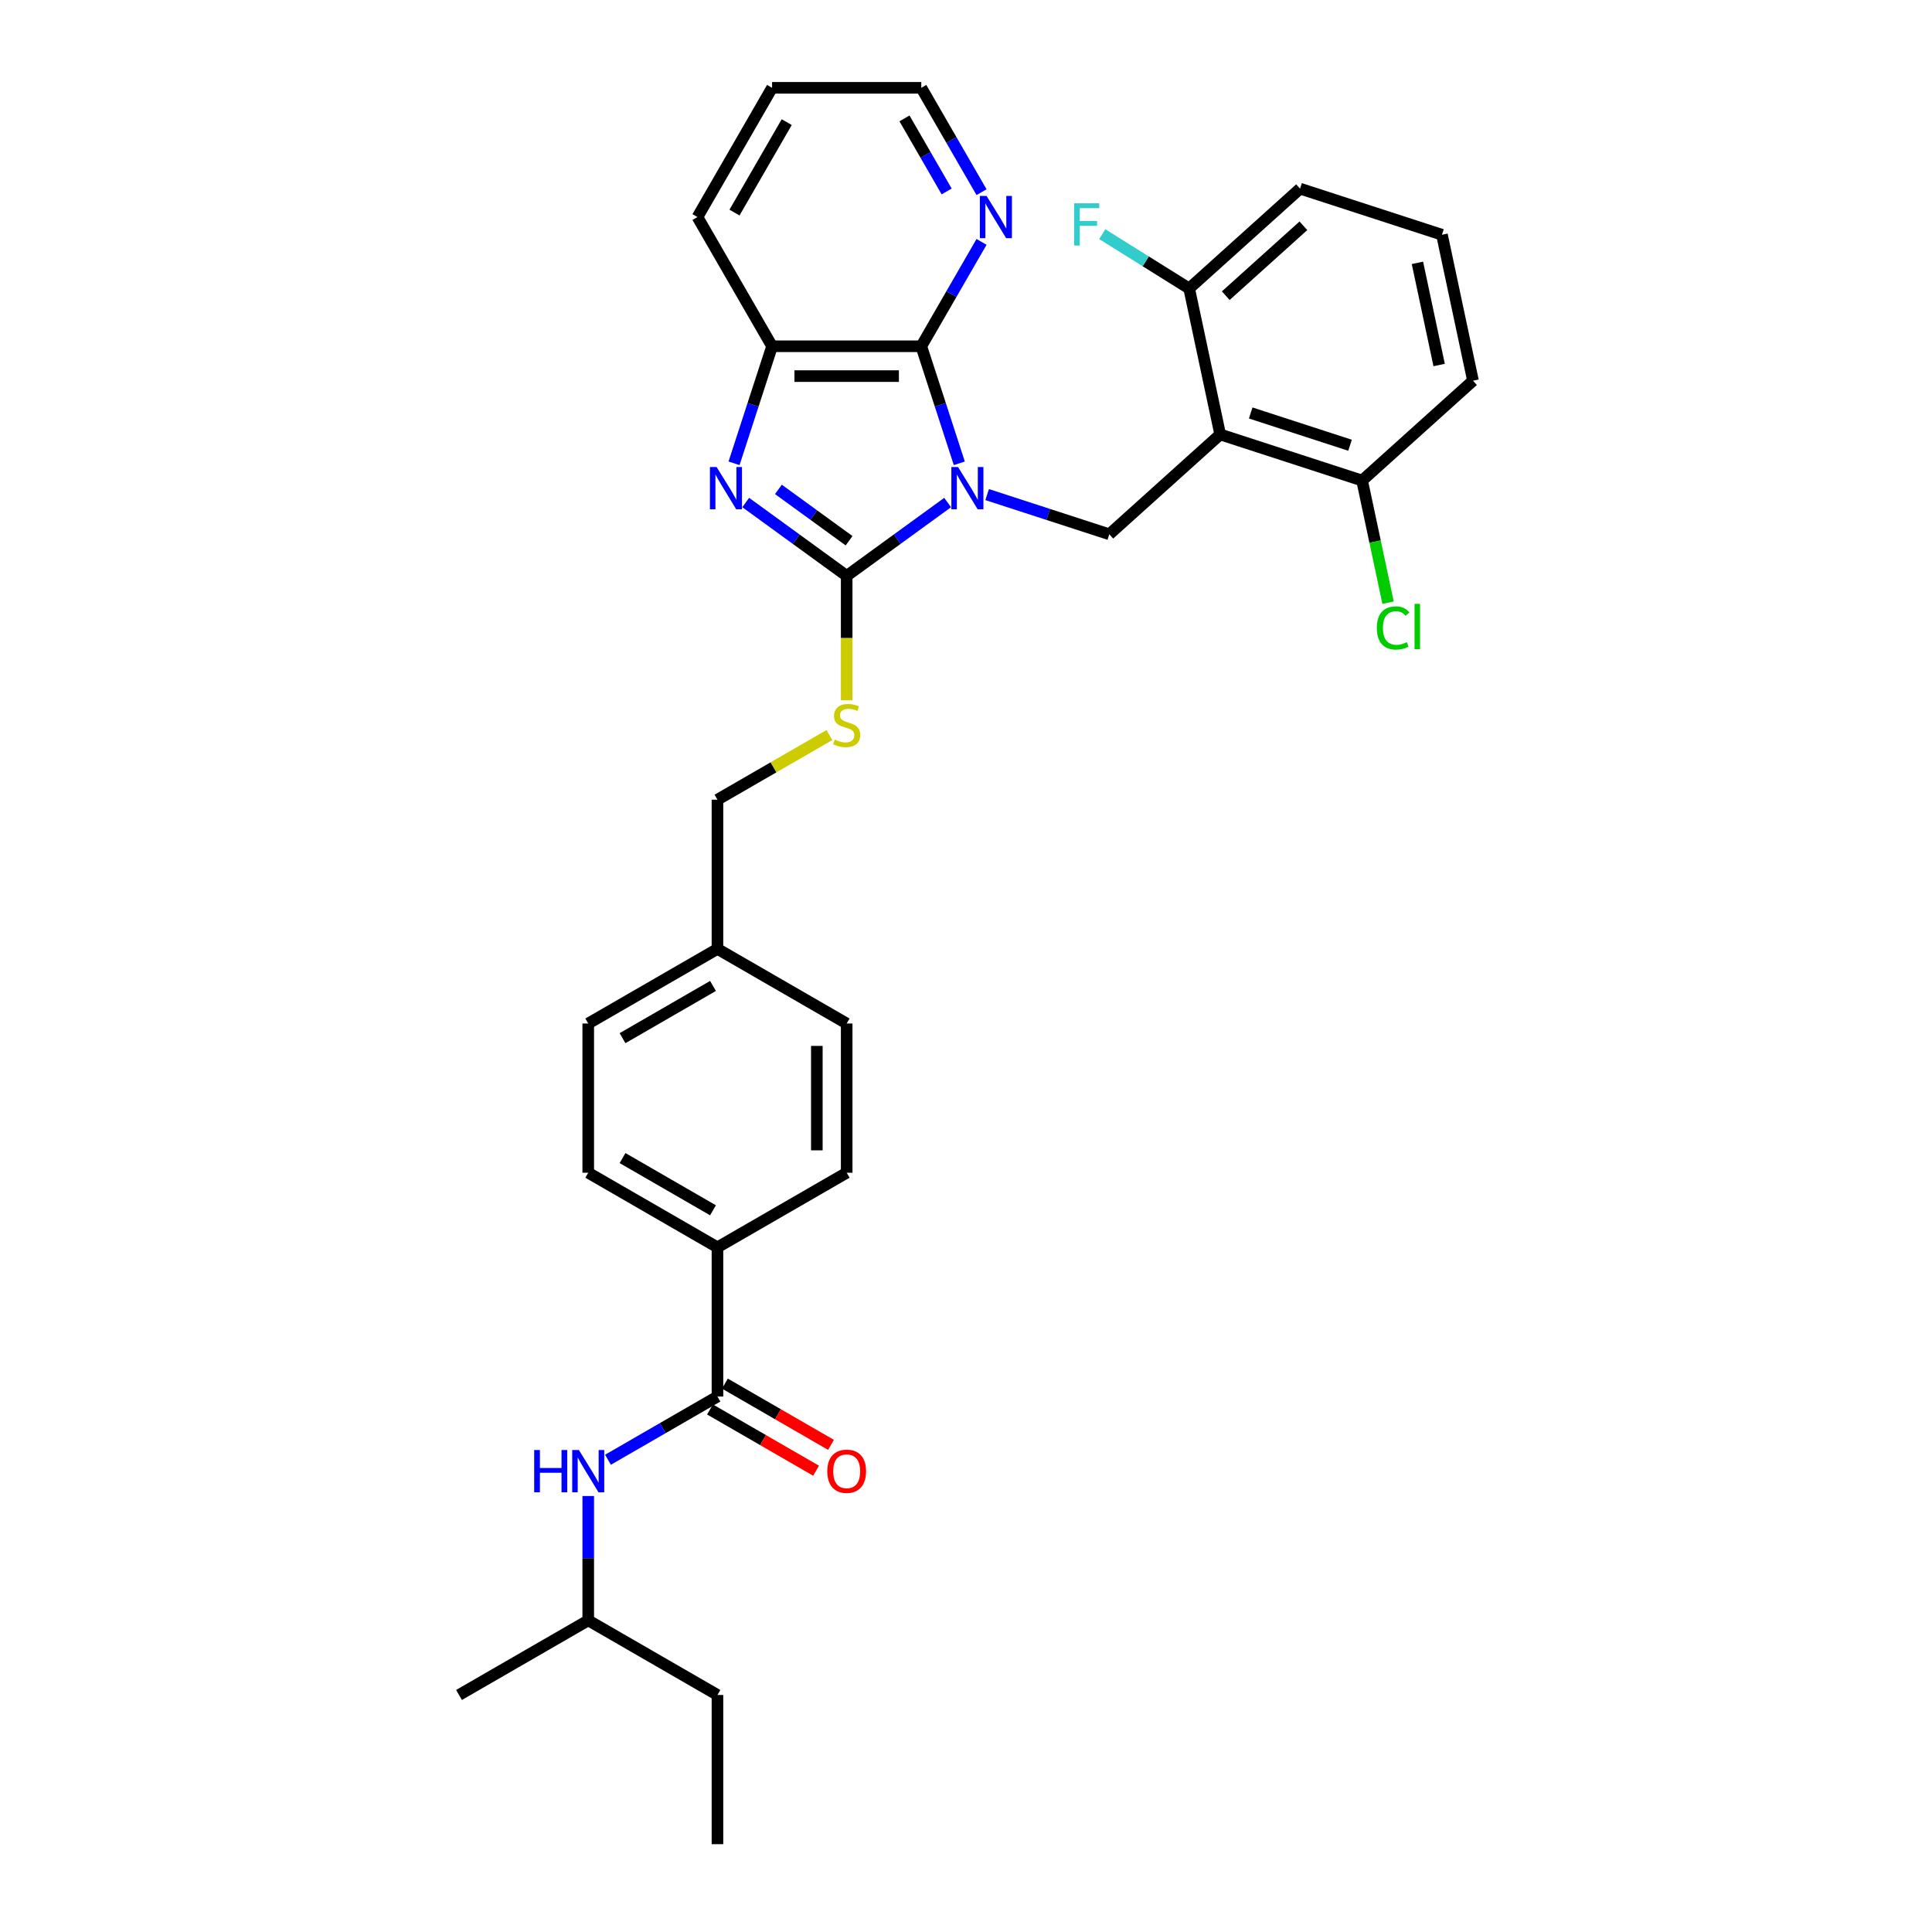 <?xml version='1.0' encoding='iso-8859-1'?>
<svg version='1.1' baseProfile='full'
              xmlns='http://www.w3.org/2000/svg'
                      xmlns:rdkit='http://www.rdkit.org/xml'
                      xmlns:xlink='http://www.w3.org/1999/xlink'
                  xml:space='preserve'
width='1000px' height='1000px' viewBox='0 0 1000 1000'>
<!-- END OF HEADER -->
<rect style='opacity:1.0;fill:#FFFFFF;stroke:none' width='1000' height='1000' x='0' y='0'> </rect>
<path class='bond-0' d='M 490.496,260.106 L 464.368,279.089' style='fill:none;fill-rule:evenodd;stroke:#0000FF;stroke-width:6px;stroke-linecap:butt;stroke-linejoin:miter;stroke-opacity:1' />
<path class='bond-0' d='M 464.368,279.089 L 438.24,298.072' style='fill:none;fill-rule:evenodd;stroke:#000000;stroke-width:6px;stroke-linecap:butt;stroke-linejoin:miter;stroke-opacity:1' />
<path class='bond-2' d='M 496.541,239.81 L 486.698,209.517' style='fill:none;fill-rule:evenodd;stroke:#0000FF;stroke-width:6px;stroke-linecap:butt;stroke-linejoin:miter;stroke-opacity:1' />
<path class='bond-2' d='M 486.698,209.517 L 476.856,179.224' style='fill:none;fill-rule:evenodd;stroke:#000000;stroke-width:6px;stroke-linecap:butt;stroke-linejoin:miter;stroke-opacity:1' />
<path class='bond-4' d='M 510.947,255.999 L 542.561,266.271' style='fill:none;fill-rule:evenodd;stroke:#0000FF;stroke-width:6px;stroke-linecap:butt;stroke-linejoin:miter;stroke-opacity:1' />
<path class='bond-4' d='M 542.561,266.271 L 574.174,276.543' style='fill:none;fill-rule:evenodd;stroke:#000000;stroke-width:6px;stroke-linecap:butt;stroke-linejoin:miter;stroke-opacity:1' />
<path class='bond-1' d='M 438.24,298.072 L 412.111,279.089' style='fill:none;fill-rule:evenodd;stroke:#000000;stroke-width:6px;stroke-linecap:butt;stroke-linejoin:miter;stroke-opacity:1' />
<path class='bond-1' d='M 412.111,279.089 L 385.983,260.106' style='fill:none;fill-rule:evenodd;stroke:#0000FF;stroke-width:6px;stroke-linecap:butt;stroke-linejoin:miter;stroke-opacity:1' />
<path class='bond-1' d='M 439.48,279.881 L 421.191,266.593' style='fill:none;fill-rule:evenodd;stroke:#000000;stroke-width:6px;stroke-linecap:butt;stroke-linejoin:miter;stroke-opacity:1' />
<path class='bond-1' d='M 421.191,266.593 L 402.901,253.304' style='fill:none;fill-rule:evenodd;stroke:#0000FF;stroke-width:6px;stroke-linecap:butt;stroke-linejoin:miter;stroke-opacity:1' />
<path class='bond-7' d='M 438.24,298.072 L 438.24,330.271' style='fill:none;fill-rule:evenodd;stroke:#000000;stroke-width:6px;stroke-linecap:butt;stroke-linejoin:miter;stroke-opacity:1' />
<path class='bond-7' d='M 438.24,330.271 L 438.24,362.469' style='fill:none;fill-rule:evenodd;stroke:#CCCC00;stroke-width:6px;stroke-linecap:butt;stroke-linejoin:miter;stroke-opacity:1' />
<path class='bond-32' d='M 379.938,239.81 L 389.781,209.517' style='fill:none;fill-rule:evenodd;stroke:#0000FF;stroke-width:6px;stroke-linecap:butt;stroke-linejoin:miter;stroke-opacity:1' />
<path class='bond-32' d='M 389.781,209.517 L 399.624,179.224' style='fill:none;fill-rule:evenodd;stroke:#000000;stroke-width:6px;stroke-linecap:butt;stroke-linejoin:miter;stroke-opacity:1' />
<path class='bond-5' d='M 476.856,179.224 L 399.624,179.224' style='fill:none;fill-rule:evenodd;stroke:#000000;stroke-width:6px;stroke-linecap:butt;stroke-linejoin:miter;stroke-opacity:1' />
<path class='bond-5' d='M 465.271,194.671 L 411.208,194.671' style='fill:none;fill-rule:evenodd;stroke:#000000;stroke-width:6px;stroke-linecap:butt;stroke-linejoin:miter;stroke-opacity:1' />
<path class='bond-9' d='M 476.856,179.224 L 492.449,152.215' style='fill:none;fill-rule:evenodd;stroke:#000000;stroke-width:6px;stroke-linecap:butt;stroke-linejoin:miter;stroke-opacity:1' />
<path class='bond-9' d='M 492.449,152.215 L 508.043,125.206' style='fill:none;fill-rule:evenodd;stroke:#0000FF;stroke-width:6px;stroke-linecap:butt;stroke-linejoin:miter;stroke-opacity:1' />
<path class='bond-3' d='M 631.569,224.864 L 574.174,276.543' style='fill:none;fill-rule:evenodd;stroke:#000000;stroke-width:6px;stroke-linecap:butt;stroke-linejoin:miter;stroke-opacity:1' />
<path class='bond-11' d='M 631.569,224.864 L 705.021,248.73' style='fill:none;fill-rule:evenodd;stroke:#000000;stroke-width:6px;stroke-linecap:butt;stroke-linejoin:miter;stroke-opacity:1' />
<path class='bond-11' d='M 647.36,213.754 L 698.776,230.46' style='fill:none;fill-rule:evenodd;stroke:#000000;stroke-width:6px;stroke-linecap:butt;stroke-linejoin:miter;stroke-opacity:1' />
<path class='bond-12' d='M 631.569,224.864 L 615.511,149.32' style='fill:none;fill-rule:evenodd;stroke:#000000;stroke-width:6px;stroke-linecap:butt;stroke-linejoin:miter;stroke-opacity:1' />
<path class='bond-23' d='M 399.624,179.224 L 361.008,112.34' style='fill:none;fill-rule:evenodd;stroke:#000000;stroke-width:6px;stroke-linecap:butt;stroke-linejoin:miter;stroke-opacity:1' />
<path class='bond-6' d='M 371.355,722.849 L 371.355,645.617' style='fill:none;fill-rule:evenodd;stroke:#000000;stroke-width:6px;stroke-linecap:butt;stroke-linejoin:miter;stroke-opacity:1' />
<path class='bond-8' d='M 371.355,722.849 L 343.025,739.205' style='fill:none;fill-rule:evenodd;stroke:#000000;stroke-width:6px;stroke-linecap:butt;stroke-linejoin:miter;stroke-opacity:1' />
<path class='bond-8' d='M 343.025,739.205 L 314.695,755.561' style='fill:none;fill-rule:evenodd;stroke:#0000FF;stroke-width:6px;stroke-linecap:butt;stroke-linejoin:miter;stroke-opacity:1' />
<path class='bond-13' d='M 367.493,729.538 L 394.95,745.39' style='fill:none;fill-rule:evenodd;stroke:#000000;stroke-width:6px;stroke-linecap:butt;stroke-linejoin:miter;stroke-opacity:1' />
<path class='bond-13' d='M 394.95,745.39 L 422.407,761.242' style='fill:none;fill-rule:evenodd;stroke:#FF0000;stroke-width:6px;stroke-linecap:butt;stroke-linejoin:miter;stroke-opacity:1' />
<path class='bond-13' d='M 375.216,716.161 L 402.673,732.013' style='fill:none;fill-rule:evenodd;stroke:#000000;stroke-width:6px;stroke-linecap:butt;stroke-linejoin:miter;stroke-opacity:1' />
<path class='bond-13' d='M 402.673,732.013 L 430.13,747.865' style='fill:none;fill-rule:evenodd;stroke:#FF0000;stroke-width:6px;stroke-linecap:butt;stroke-linejoin:miter;stroke-opacity:1' />
<path class='bond-16' d='M 429.296,380.468 L 400.325,397.194' style='fill:none;fill-rule:evenodd;stroke:#CCCC00;stroke-width:6px;stroke-linecap:butt;stroke-linejoin:miter;stroke-opacity:1' />
<path class='bond-16' d='M 400.325,397.194 L 371.355,413.921' style='fill:none;fill-rule:evenodd;stroke:#000000;stroke-width:6px;stroke-linecap:butt;stroke-linejoin:miter;stroke-opacity:1' />
<path class='bond-22' d='M 304.47,774.332 L 304.47,806.515' style='fill:none;fill-rule:evenodd;stroke:#0000FF;stroke-width:6px;stroke-linecap:butt;stroke-linejoin:miter;stroke-opacity:1' />
<path class='bond-22' d='M 304.47,806.515 L 304.47,838.697' style='fill:none;fill-rule:evenodd;stroke:#000000;stroke-width:6px;stroke-linecap:butt;stroke-linejoin:miter;stroke-opacity:1' />
<path class='bond-25' d='M 508.043,99.473 L 492.449,72.464' style='fill:none;fill-rule:evenodd;stroke:#0000FF;stroke-width:6px;stroke-linecap:butt;stroke-linejoin:miter;stroke-opacity:1' />
<path class='bond-25' d='M 492.449,72.464 L 476.856,45.455' style='fill:none;fill-rule:evenodd;stroke:#000000;stroke-width:6px;stroke-linecap:butt;stroke-linejoin:miter;stroke-opacity:1' />
<path class='bond-25' d='M 489.988,99.093 L 479.072,80.187' style='fill:none;fill-rule:evenodd;stroke:#0000FF;stroke-width:6px;stroke-linecap:butt;stroke-linejoin:miter;stroke-opacity:1' />
<path class='bond-25' d='M 479.072,80.187 L 468.157,61.281' style='fill:none;fill-rule:evenodd;stroke:#000000;stroke-width:6px;stroke-linecap:butt;stroke-linejoin:miter;stroke-opacity:1' />
<path class='bond-10' d='M 371.355,645.617 L 304.47,607.001' style='fill:none;fill-rule:evenodd;stroke:#000000;stroke-width:6px;stroke-linecap:butt;stroke-linejoin:miter;stroke-opacity:1' />
<path class='bond-10' d='M 369.045,626.448 L 322.226,599.416' style='fill:none;fill-rule:evenodd;stroke:#000000;stroke-width:6px;stroke-linecap:butt;stroke-linejoin:miter;stroke-opacity:1' />
<path class='bond-35' d='M 371.355,645.617 L 438.24,607.001' style='fill:none;fill-rule:evenodd;stroke:#000000;stroke-width:6px;stroke-linecap:butt;stroke-linejoin:miter;stroke-opacity:1' />
<path class='bond-18' d='M 705.021,248.73 L 711.739,280.339' style='fill:none;fill-rule:evenodd;stroke:#000000;stroke-width:6px;stroke-linecap:butt;stroke-linejoin:miter;stroke-opacity:1' />
<path class='bond-18' d='M 711.739,280.339 L 718.458,311.948' style='fill:none;fill-rule:evenodd;stroke:#00CC00;stroke-width:6px;stroke-linecap:butt;stroke-linejoin:miter;stroke-opacity:1' />
<path class='bond-27' d='M 705.021,248.73 L 762.415,197.052' style='fill:none;fill-rule:evenodd;stroke:#000000;stroke-width:6px;stroke-linecap:butt;stroke-linejoin:miter;stroke-opacity:1' />
<path class='bond-17' d='M 615.511,149.32 L 593.019,135.264' style='fill:none;fill-rule:evenodd;stroke:#000000;stroke-width:6px;stroke-linecap:butt;stroke-linejoin:miter;stroke-opacity:1' />
<path class='bond-17' d='M 593.019,135.264 L 570.528,121.208' style='fill:none;fill-rule:evenodd;stroke:#33CCCC;stroke-width:6px;stroke-linecap:butt;stroke-linejoin:miter;stroke-opacity:1' />
<path class='bond-26' d='M 615.511,149.32 L 672.906,97.641' style='fill:none;fill-rule:evenodd;stroke:#000000;stroke-width:6px;stroke-linecap:butt;stroke-linejoin:miter;stroke-opacity:1' />
<path class='bond-26' d='M 634.456,153.047 L 674.632,116.872' style='fill:none;fill-rule:evenodd;stroke:#000000;stroke-width:6px;stroke-linecap:butt;stroke-linejoin:miter;stroke-opacity:1' />
<path class='bond-14' d='M 438.24,607.001 L 438.24,529.769' style='fill:none;fill-rule:evenodd;stroke:#000000;stroke-width:6px;stroke-linecap:butt;stroke-linejoin:miter;stroke-opacity:1' />
<path class='bond-14' d='M 422.793,595.416 L 422.793,541.354' style='fill:none;fill-rule:evenodd;stroke:#000000;stroke-width:6px;stroke-linecap:butt;stroke-linejoin:miter;stroke-opacity:1' />
<path class='bond-15' d='M 304.47,607.001 L 304.47,529.769' style='fill:none;fill-rule:evenodd;stroke:#000000;stroke-width:6px;stroke-linecap:butt;stroke-linejoin:miter;stroke-opacity:1' />
<path class='bond-19' d='M 371.355,413.921 L 371.355,491.153' style='fill:none;fill-rule:evenodd;stroke:#000000;stroke-width:6px;stroke-linecap:butt;stroke-linejoin:miter;stroke-opacity:1' />
<path class='bond-20' d='M 371.355,491.153 L 438.24,529.769' style='fill:none;fill-rule:evenodd;stroke:#000000;stroke-width:6px;stroke-linecap:butt;stroke-linejoin:miter;stroke-opacity:1' />
<path class='bond-21' d='M 371.355,491.153 L 304.47,529.769' style='fill:none;fill-rule:evenodd;stroke:#000000;stroke-width:6px;stroke-linecap:butt;stroke-linejoin:miter;stroke-opacity:1' />
<path class='bond-21' d='M 369.045,510.322 L 322.226,537.353' style='fill:none;fill-rule:evenodd;stroke:#000000;stroke-width:6px;stroke-linecap:butt;stroke-linejoin:miter;stroke-opacity:1' />
<path class='bond-28' d='M 304.47,838.697 L 371.355,877.313' style='fill:none;fill-rule:evenodd;stroke:#000000;stroke-width:6px;stroke-linecap:butt;stroke-linejoin:miter;stroke-opacity:1' />
<path class='bond-29' d='M 304.47,838.697 L 237.585,877.313' style='fill:none;fill-rule:evenodd;stroke:#000000;stroke-width:6px;stroke-linecap:butt;stroke-linejoin:miter;stroke-opacity:1' />
<path class='bond-34' d='M 361.008,112.34 L 399.624,45.455' style='fill:none;fill-rule:evenodd;stroke:#000000;stroke-width:6px;stroke-linecap:butt;stroke-linejoin:miter;stroke-opacity:1' />
<path class='bond-34' d='M 380.177,110.03 L 407.208,63.211' style='fill:none;fill-rule:evenodd;stroke:#000000;stroke-width:6px;stroke-linecap:butt;stroke-linejoin:miter;stroke-opacity:1' />
<path class='bond-24' d='M 746.358,121.508 L 672.906,97.641' style='fill:none;fill-rule:evenodd;stroke:#000000;stroke-width:6px;stroke-linecap:butt;stroke-linejoin:miter;stroke-opacity:1' />
<path class='bond-33' d='M 746.358,121.508 L 762.415,197.052' style='fill:none;fill-rule:evenodd;stroke:#000000;stroke-width:6px;stroke-linecap:butt;stroke-linejoin:miter;stroke-opacity:1' />
<path class='bond-33' d='M 733.658,136.051 L 744.898,188.932' style='fill:none;fill-rule:evenodd;stroke:#000000;stroke-width:6px;stroke-linecap:butt;stroke-linejoin:miter;stroke-opacity:1' />
<path class='bond-30' d='M 476.856,45.455 L 399.624,45.455' style='fill:none;fill-rule:evenodd;stroke:#000000;stroke-width:6px;stroke-linecap:butt;stroke-linejoin:miter;stroke-opacity:1' />
<path class='bond-31' d='M 371.355,877.313 L 371.355,954.545' style='fill:none;fill-rule:evenodd;stroke:#000000;stroke-width:6px;stroke-linecap:butt;stroke-linejoin:miter;stroke-opacity:1' />
<path  class='atom-0' d='M 495.887 241.741
L 503.054 253.325
Q 503.765 254.468, 504.908 256.538
Q 506.051 258.608, 506.113 258.732
L 506.113 241.741
L 509.016 241.741
L 509.016 263.613
L 506.02 263.613
L 498.328 250.947
Q 497.432 249.464, 496.474 247.765
Q 495.547 246.066, 495.269 245.54
L 495.269 263.613
L 492.427 263.613
L 492.427 241.741
L 495.887 241.741
' fill='#0000FF'/>
<path  class='atom-2' d='M 370.923 241.741
L 378.09 253.325
Q 378.801 254.468, 379.944 256.538
Q 381.087 258.608, 381.148 258.732
L 381.148 241.741
L 384.052 241.741
L 384.052 263.613
L 381.056 263.613
L 373.363 250.947
Q 372.467 249.464, 371.51 247.765
Q 370.583 246.066, 370.305 245.54
L 370.305 263.613
L 367.463 263.613
L 367.463 241.741
L 370.923 241.741
' fill='#0000FF'/>
<path  class='atom-8' d='M 432.061 382.812
Q 432.308 382.904, 433.328 383.337
Q 434.347 383.769, 435.459 384.047
Q 436.602 384.294, 437.714 384.294
Q 439.784 384.294, 440.989 383.306
Q 442.194 382.286, 442.194 380.525
Q 442.194 379.321, 441.576 378.579
Q 440.989 377.838, 440.062 377.436
Q 439.136 377.035, 437.591 376.571
Q 435.645 375.984, 434.471 375.428
Q 433.328 374.872, 432.494 373.698
Q 431.69 372.524, 431.69 370.547
Q 431.69 367.798, 433.544 366.099
Q 435.428 364.399, 439.136 364.399
Q 441.669 364.399, 444.542 365.604
L 443.831 367.983
Q 441.205 366.902, 439.228 366.902
Q 437.097 366.902, 435.923 367.798
Q 434.749 368.663, 434.78 370.176
Q 434.78 371.35, 435.367 372.061
Q 435.984 372.771, 436.849 373.173
Q 437.745 373.575, 439.228 374.038
Q 441.205 374.656, 442.379 375.274
Q 443.553 375.892, 444.387 377.158
Q 445.252 378.394, 445.252 380.525
Q 445.252 383.553, 443.213 385.19
Q 441.205 386.797, 437.838 386.797
Q 435.892 386.797, 434.409 386.364
Q 432.957 385.963, 431.227 385.252
L 432.061 382.812
' fill='#CCCC00'/>
<path  class='atom-9' d='M 276.496 750.529
L 279.462 750.529
L 279.462 759.828
L 290.645 759.828
L 290.645 750.529
L 293.611 750.529
L 293.611 772.401
L 290.645 772.401
L 290.645 762.299
L 279.462 762.299
L 279.462 772.401
L 276.496 772.401
L 276.496 750.529
' fill='#0000FF'/>
<path  class='atom-9' d='M 299.635 750.529
L 306.802 762.114
Q 307.513 763.257, 308.656 765.327
Q 309.799 767.397, 309.861 767.52
L 309.861 750.529
L 312.764 750.529
L 312.764 772.401
L 309.768 772.401
L 302.076 759.735
Q 301.18 758.252, 300.222 756.553
Q 299.295 754.854, 299.017 754.329
L 299.017 772.401
L 296.175 772.401
L 296.175 750.529
L 299.635 750.529
' fill='#0000FF'/>
<path  class='atom-10' d='M 510.637 101.403
L 517.804 112.988
Q 518.515 114.131, 519.658 116.201
Q 520.801 118.271, 520.863 118.395
L 520.863 101.403
L 523.767 101.403
L 523.767 123.276
L 520.77 123.276
L 513.078 110.61
Q 512.182 109.127, 511.224 107.428
Q 510.297 105.728, 510.019 105.203
L 510.019 123.276
L 507.177 123.276
L 507.177 101.403
L 510.637 101.403
' fill='#0000FF'/>
<path  class='atom-14' d='M 428.199 761.527
Q 428.199 756.275, 430.794 753.34
Q 433.389 750.406, 438.24 750.406
Q 443.09 750.406, 445.685 753.34
Q 448.28 756.275, 448.28 761.527
Q 448.28 766.841, 445.654 769.868
Q 443.028 772.865, 438.24 772.865
Q 433.42 772.865, 430.794 769.868
Q 428.199 766.871, 428.199 761.527
M 438.24 770.393
Q 441.576 770.393, 443.368 768.169
Q 445.191 765.914, 445.191 761.527
Q 445.191 757.233, 443.368 755.07
Q 441.576 752.877, 438.24 752.877
Q 434.903 752.877, 433.081 755.039
Q 431.289 757.202, 431.289 761.527
Q 431.289 765.945, 433.081 768.169
Q 434.903 770.393, 438.24 770.393
' fill='#FF0000'/>
<path  class='atom-18' d='M 555.958 105.23
L 568.964 105.23
L 568.964 107.733
L 558.893 107.733
L 558.893 114.375
L 567.851 114.375
L 567.851 116.908
L 558.893 116.908
L 558.893 127.102
L 555.958 127.102
L 555.958 105.23
' fill='#33CCCC'/>
<path  class='atom-19' d='M 712.644 325.032
Q 712.644 319.594, 715.178 316.752
Q 717.742 313.879, 722.592 313.879
Q 727.102 313.879, 729.512 317.061
L 727.473 318.729
Q 725.712 316.412, 722.592 316.412
Q 719.286 316.412, 717.525 318.637
Q 715.795 320.83, 715.795 325.032
Q 715.795 329.357, 717.587 331.581
Q 719.41 333.805, 722.932 333.805
Q 725.341 333.805, 728.153 332.353
L 729.018 334.67
Q 727.874 335.412, 726.144 335.844
Q 724.414 336.277, 722.499 336.277
Q 717.742 336.277, 715.178 333.373
Q 712.644 330.469, 712.644 325.032
' fill='#00CC00'/>
<path  class='atom-19' d='M 732.169 312.551
L 735.011 312.551
L 735.011 335.999
L 732.169 335.999
L 732.169 312.551
' fill='#00CC00'/>
</svg>
